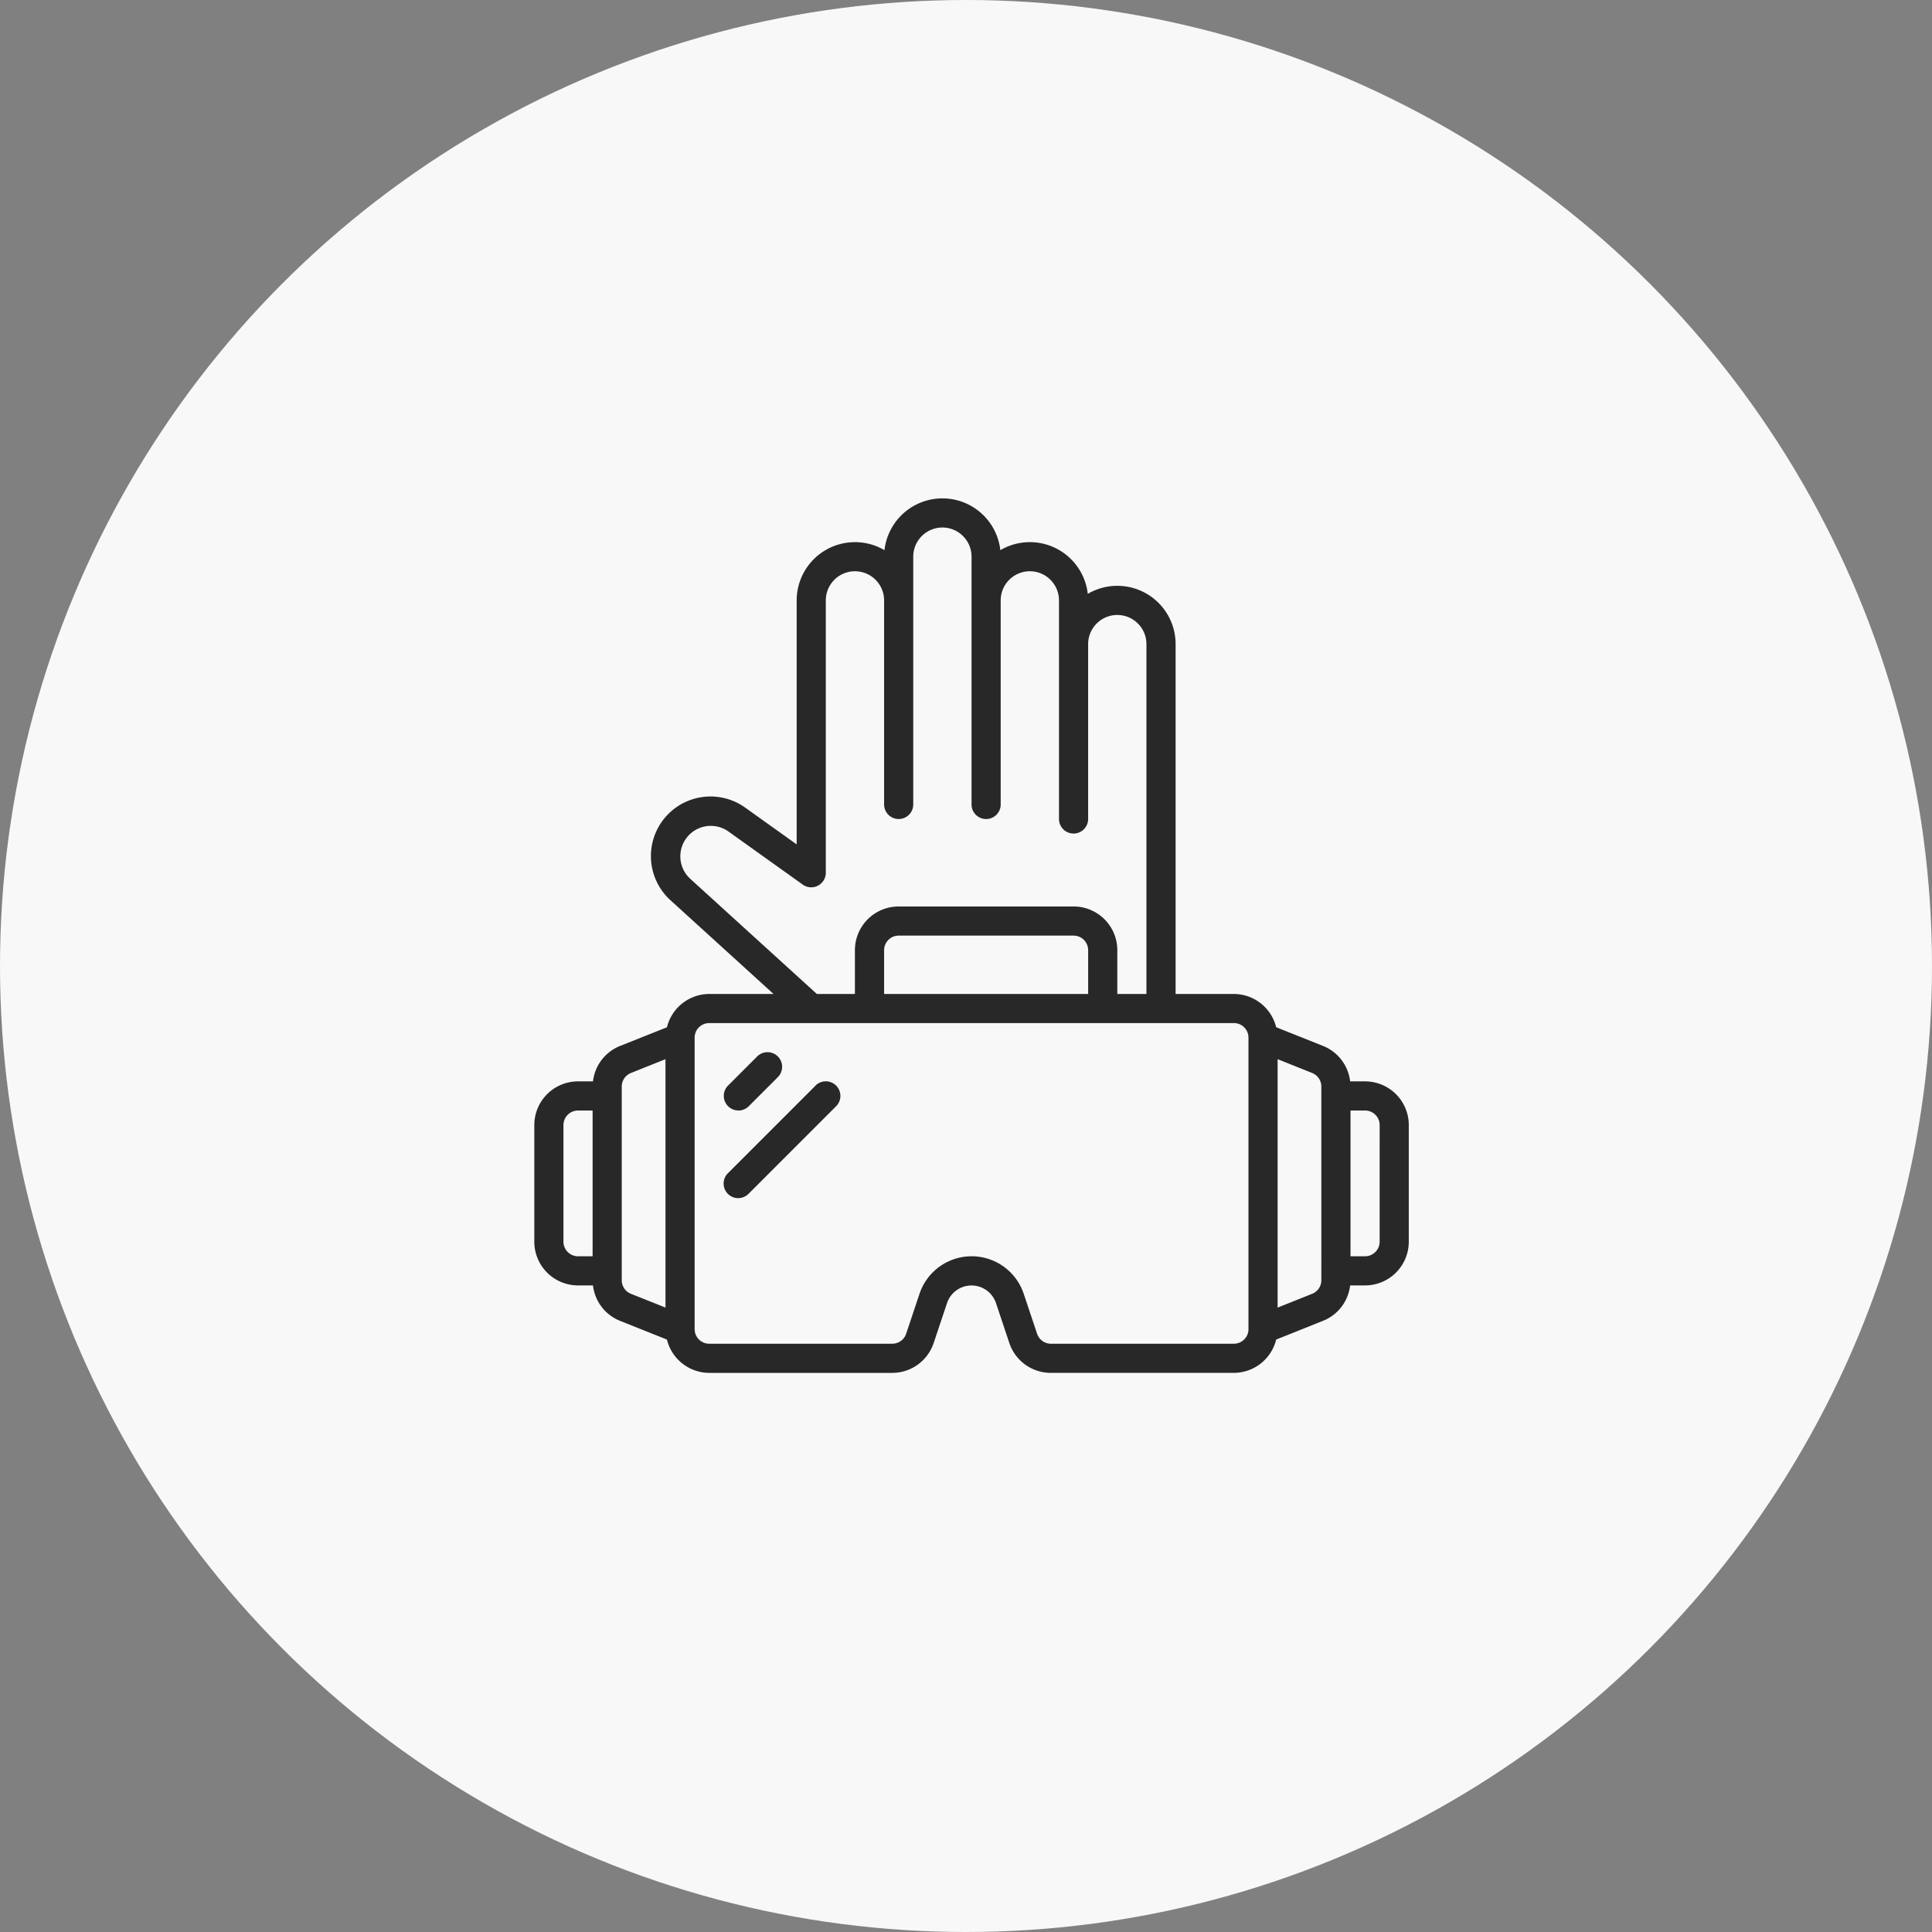 <svg class="linhasPath" id="Grupo_617" data-name="Grupo 617" xmlns="http://www.w3.org/2000/svg" viewBox="0 0 138 138">
  <rect x="0" y="0" width="138" height="138" fill="#808080" stroke="none"/>
  <g id="Grupo_610" data-name="Grupo 610">
    <g id="Grupo_606" data-name="Grupo 606">
      <circle id="Elipse_12" data-name="Elipse 12" cx="69" cy="69" r="69" fill="#F8F8F8"/>
      <g id="Icons" transform="translate(38.165 35.596)">
        <path id="Caminho_528" data-name="Caminho 528" d="M59.341,41.643H58.273a3.105,3.105,0,0,0-1.936-2.532L52.99,37.775A3.123,3.123,0,0,0,49.971,35.4H45.807V10.411A4.164,4.164,0,0,0,39.534,6.82,4.164,4.164,0,0,0,33.288,3.7a4.164,4.164,0,0,0-8.276,0,4.164,4.164,0,0,0-6.272,3.591V24.716l-3.68-2.629A4.257,4.257,0,0,0,9.721,28.7l7.366,6.7H12.493a3.123,3.123,0,0,0-3.019,2.379L6.127,39.112a3.1,3.1,0,0,0-1.935,2.531H3.123A3.123,3.123,0,0,0,0,44.766v8.329a3.123,3.123,0,0,0,3.123,3.123H4.191A3.105,3.105,0,0,0,6.128,58.75l3.346,1.336a3.123,3.123,0,0,0,3.019,2.379H25.569a3.123,3.123,0,0,0,2.957-2.133l.952-2.847a1.844,1.844,0,0,1,3.5,0l.952,2.846A3.123,3.123,0,0,0,36.9,62.464H49.971a3.123,3.123,0,0,0,3.019-2.379l3.343-1.337a3.1,3.1,0,0,0,1.939-2.531h1.068a3.123,3.123,0,0,0,3.123-3.123V44.766A3.123,3.123,0,0,0,59.341,41.643ZM11.123,27.159a2.175,2.175,0,0,1,2.723-3.378l5.329,3.807a1.041,1.041,0,0,0,1.646-.848V7.288a2.082,2.082,0,1,1,4.164,0V21.862a1.041,1.041,0,1,0,2.082,0V4.164a2.082,2.082,0,1,1,4.164,0v17.7a1.041,1.041,0,1,0,2.082,0V7.288a2.082,2.082,0,0,1,4.164,0V22.9a1.041,1.041,0,1,0,2.082,0V10.411a2.082,2.082,0,0,1,4.164,0V35.4H41.643V32.273a3.123,3.123,0,0,0-3.123-3.123H26.027A3.123,3.123,0,0,0,22.9,32.273V35.4H20.182ZM39.561,35.4H24.986V32.273a1.041,1.041,0,0,1,1.041-1.041H38.519a1.041,1.041,0,0,1,1.041,1.041ZM2.082,53.094V44.766a1.041,1.041,0,0,1,1.041-1.041H4.164V54.136H3.123A1.041,1.041,0,0,1,2.082,53.094Zm4.164,2.755V42.011a1.041,1.041,0,0,1,.654-.966l2.47-.988V57.8L6.9,56.816A1.041,1.041,0,0,1,6.246,55.849Zm43.725,4.533H36.9a1.041,1.041,0,0,1-.987-.711l-.952-2.845a3.924,3.924,0,0,0-7.45,0l-.952,2.846a1.041,1.041,0,0,1-.987.71H12.493a1.041,1.041,0,0,1-1.041-1.041V38.52a1.041,1.041,0,0,1,1.041-1.041H49.971a1.041,1.041,0,0,1,1.041,1.041V59.341A1.041,1.041,0,0,1,49.971,60.382Zm6.246-4.533a1.041,1.041,0,0,1-.654.966l-2.47.988V40.057l2.468.987a1.041,1.041,0,0,1,.655.967Zm4.164-2.755a1.041,1.041,0,0,1-1.041,1.041H58.3V43.725h1.041a1.041,1.041,0,0,1,1.041,1.041Z" transform="translate(0 0.002)" fill="#282828"/>
        <path id="Caminho_529" data-name="Caminho 529" d="M14.041,42.164a1.041,1.041,0,0,0,.736-.3l2.082-2.082A1.041,1.041,0,1,0,15.387,38.3l-2.082,2.082a1.041,1.041,0,0,0,.736,1.777Z" transform="translate(0.534 1.563)" fill="#282828"/>
        <path id="Caminho_530" data-name="Caminho 530" d="M19.551,40.305l-6.246,6.246a1.041,1.041,0,1,0,1.472,1.472l6.246-6.247A1.041,1.041,0,1,0,19.551,40.3Z" transform="translate(0.534 1.645)" fill="#282828"/>
      </g>
    </g>
  </g>
</svg>